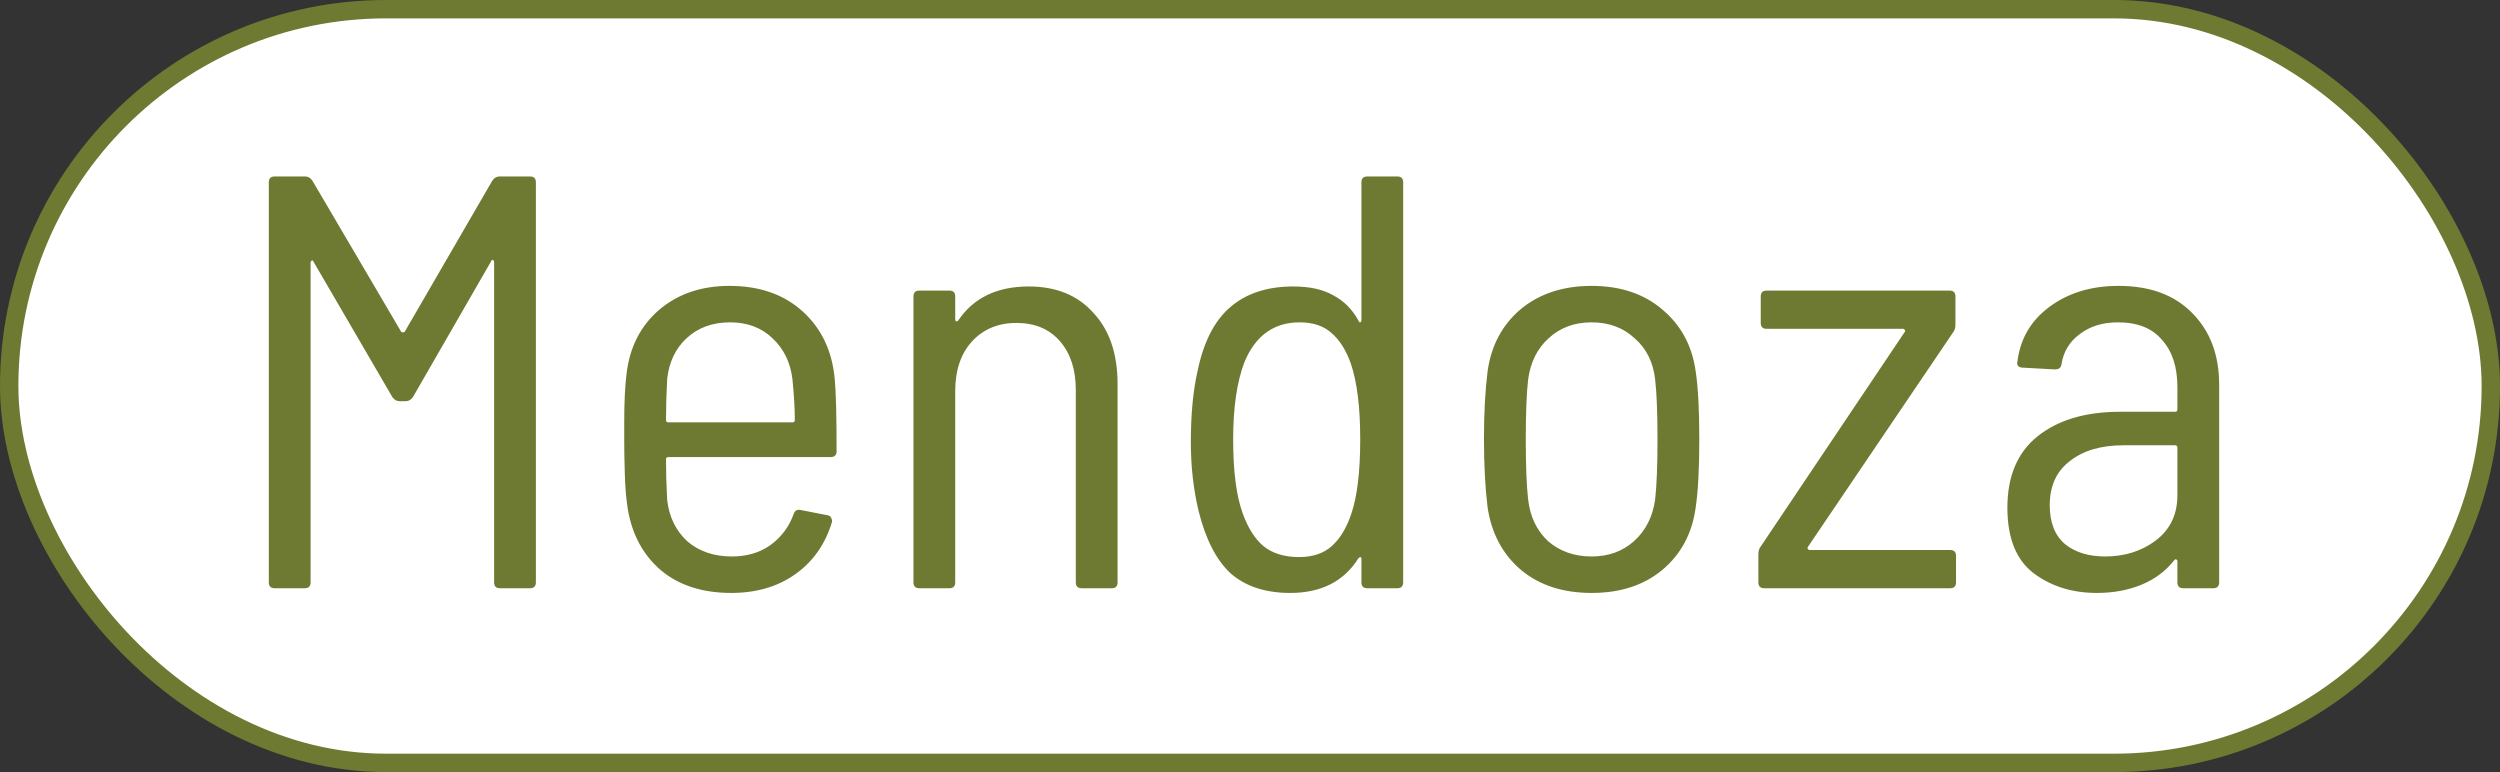 <?xml version="1.0" encoding="UTF-8"?> <svg xmlns="http://www.w3.org/2000/svg" width="68" height="21" viewBox="0 0 68 21" fill="none"><rect x="0" y="0" width="68" height="21" fill="#333333" stroke="none"/><rect x="0.25" y="0.25" width="67.5" height="20.5" rx="10.25" fill="white"></rect><rect x="0.25" y="0.25" width="67.5" height="20.5" rx="10.25" stroke="#6E7A31" stroke-width="0.5"></rect><path d="M13.392 4.912C13.445 4.837 13.509 4.8 13.584 4.8H14.416C14.523 4.8 14.576 4.853 14.576 4.96V15.84C14.576 15.947 14.523 16 14.416 16H13.6C13.493 16 13.44 15.947 13.44 15.84V7.136C13.44 7.104 13.429 7.083 13.408 7.072C13.387 7.061 13.371 7.072 13.36 7.104L11.232 10.8C11.179 10.875 11.115 10.912 11.04 10.912H10.864C10.789 10.912 10.725 10.875 10.672 10.8L8.528 7.12C8.517 7.088 8.501 7.077 8.48 7.088C8.459 7.099 8.448 7.12 8.448 7.152V15.84C8.448 15.947 8.395 16 8.288 16H7.472C7.365 16 7.312 15.947 7.312 15.84V4.96C7.312 4.853 7.365 4.8 7.472 4.8H8.304C8.379 4.8 8.443 4.837 8.496 4.912L10.912 9.024C10.923 9.035 10.939 9.04 10.96 9.04C10.981 9.04 10.997 9.035 11.008 9.024L13.392 4.912ZM19.907 15.136C20.312 15.136 20.659 15.035 20.947 14.832C21.245 14.619 21.459 14.336 21.587 13.984C21.619 13.888 21.683 13.851 21.779 13.872L22.515 14.016C22.568 14.027 22.6 14.053 22.611 14.096C22.632 14.128 22.637 14.165 22.627 14.208C22.445 14.805 22.115 15.275 21.635 15.616C21.155 15.957 20.573 16.128 19.891 16.128C19.112 16.128 18.477 15.925 17.987 15.52C17.496 15.104 17.192 14.544 17.075 13.84C17.032 13.573 17.005 13.259 16.995 12.896C16.984 12.533 16.979 12.235 16.979 12C16.979 11.755 16.979 11.584 16.979 11.488C16.979 10.944 17 10.501 17.043 10.16C17.128 9.445 17.421 8.869 17.923 8.432C18.435 7.995 19.075 7.776 19.843 7.776C20.664 7.776 21.331 8.011 21.843 8.48C22.355 8.949 22.643 9.568 22.707 10.336C22.739 10.688 22.755 11.333 22.755 12.272C22.755 12.379 22.701 12.432 22.595 12.432H18.179C18.136 12.432 18.115 12.453 18.115 12.496C18.115 12.827 18.125 13.195 18.147 13.6C18.2 14.059 18.381 14.432 18.691 14.72C19.011 14.997 19.416 15.136 19.907 15.136ZM19.859 8.768C19.379 8.768 18.984 8.912 18.675 9.2C18.376 9.477 18.2 9.845 18.147 10.304C18.125 10.752 18.115 11.125 18.115 11.424C18.115 11.467 18.136 11.488 18.179 11.488H21.555C21.597 11.488 21.619 11.467 21.619 11.424C21.619 11.115 21.597 10.747 21.555 10.32C21.501 9.861 21.32 9.488 21.011 9.2C20.712 8.912 20.328 8.768 19.859 8.768ZM27.982 7.792C28.729 7.792 29.316 8.032 29.742 8.512C30.18 8.981 30.398 9.627 30.398 10.448V15.84C30.398 15.947 30.345 16 30.238 16H29.422C29.316 16 29.262 15.947 29.262 15.84V10.608C29.262 10.053 29.118 9.611 28.83 9.28C28.542 8.949 28.148 8.784 27.646 8.784C27.145 8.784 26.74 8.955 26.43 9.296C26.132 9.627 25.982 10.075 25.982 10.64V15.84C25.982 15.947 25.929 16 25.822 16H25.006C24.9 16 24.846 15.947 24.846 15.84V8.064C24.846 7.957 24.9 7.904 25.006 7.904H25.822C25.929 7.904 25.982 7.957 25.982 8.064V8.688C25.982 8.709 25.988 8.725 25.998 8.736C26.02 8.747 26.041 8.741 26.062 8.72C26.478 8.101 27.118 7.792 27.982 7.792ZM37.031 4.96C37.031 4.853 37.084 4.8 37.191 4.8H38.007C38.113 4.8 38.166 4.853 38.166 4.96V15.84C38.166 15.947 38.113 16 38.007 16H37.191C37.084 16 37.031 15.947 37.031 15.84V15.2C37.031 15.168 37.02 15.152 36.998 15.152C36.988 15.152 36.972 15.163 36.95 15.184C36.556 15.813 35.937 16.128 35.094 16.128C34.422 16.128 33.884 15.952 33.478 15.6C33.084 15.237 32.791 14.667 32.599 13.888C32.46 13.301 32.391 12.683 32.391 12.032C32.391 11.285 32.449 10.651 32.566 10.128C32.727 9.328 33.02 8.741 33.447 8.368C33.884 7.984 34.46 7.792 35.175 7.792C35.623 7.792 35.985 7.872 36.263 8.032C36.55 8.181 36.78 8.411 36.95 8.72C36.961 8.752 36.977 8.768 36.998 8.768C37.02 8.757 37.031 8.736 37.031 8.704V4.96ZM36.758 13.968C36.919 13.488 36.998 12.816 36.998 11.952C36.998 11.077 36.913 10.389 36.742 9.888C36.614 9.525 36.438 9.248 36.215 9.056C36.001 8.864 35.713 8.768 35.35 8.768C34.647 8.768 34.145 9.131 33.846 9.856C33.644 10.389 33.542 11.088 33.542 11.952C33.542 12.816 33.628 13.483 33.798 13.952C33.937 14.347 34.124 14.645 34.358 14.848C34.604 15.051 34.929 15.152 35.334 15.152C35.708 15.152 36.007 15.051 36.23 14.848C36.455 14.645 36.63 14.352 36.758 13.968ZM43.292 16.128C42.514 16.128 41.874 15.92 41.373 15.504C40.871 15.077 40.567 14.507 40.461 13.792C40.397 13.259 40.364 12.64 40.364 11.936C40.364 11.232 40.397 10.624 40.461 10.112C40.556 9.408 40.855 8.843 41.356 8.416C41.868 7.989 42.514 7.776 43.292 7.776C44.071 7.776 44.711 7.989 45.212 8.416C45.724 8.843 46.029 9.408 46.124 10.112C46.188 10.539 46.221 11.147 46.221 11.936C46.221 12.747 46.188 13.365 46.124 13.792C46.029 14.507 45.724 15.077 45.212 15.504C44.711 15.92 44.071 16.128 43.292 16.128ZM43.292 15.136C43.751 15.136 44.135 14.997 44.444 14.72C44.764 14.432 44.956 14.053 45.02 13.584C45.063 13.189 45.084 12.645 45.084 11.952C45.084 11.248 45.063 10.704 45.02 10.32C44.967 9.851 44.781 9.477 44.461 9.2C44.151 8.912 43.762 8.768 43.292 8.768C42.823 8.768 42.434 8.912 42.124 9.2C41.815 9.477 41.629 9.851 41.565 10.32C41.522 10.704 41.501 11.248 41.501 11.952C41.501 12.656 41.522 13.2 41.565 13.584C41.618 14.053 41.799 14.432 42.108 14.72C42.428 14.997 42.823 15.136 43.292 15.136ZM47.988 16C47.881 16 47.828 15.947 47.828 15.84V15.072C47.828 14.987 47.849 14.917 47.892 14.864L51.812 9.024C51.823 9.013 51.823 8.997 51.812 8.976C51.801 8.955 51.785 8.944 51.764 8.944H48.052C47.945 8.944 47.892 8.891 47.892 8.784V8.064C47.892 7.957 47.945 7.904 48.052 7.904H53.028C53.135 7.904 53.188 7.957 53.188 8.064V8.832C53.188 8.917 53.167 8.987 53.124 9.04L49.172 14.88C49.161 14.891 49.161 14.907 49.172 14.928C49.183 14.949 49.199 14.96 49.22 14.96H53.044C53.151 14.96 53.204 15.013 53.204 15.12V15.84C53.204 15.947 53.151 16 53.044 16H47.988ZM57.625 7.776C58.478 7.776 59.145 8.021 59.625 8.512C60.116 9.003 60.361 9.653 60.361 10.464V15.84C60.361 15.947 60.308 16 60.201 16H59.385C59.279 16 59.225 15.947 59.225 15.84V15.264C59.225 15.243 59.215 15.227 59.193 15.216C59.182 15.205 59.166 15.211 59.145 15.232C58.91 15.531 58.612 15.755 58.249 15.904C57.886 16.053 57.481 16.128 57.033 16.128C56.361 16.128 55.785 15.947 55.305 15.584C54.836 15.221 54.601 14.629 54.601 13.808C54.601 12.955 54.873 12.309 55.417 11.872C55.972 11.424 56.724 11.2 57.673 11.2H59.161C59.204 11.2 59.225 11.179 59.225 11.136V10.528C59.225 9.984 59.087 9.557 58.809 9.248C58.542 8.928 58.142 8.768 57.609 8.768C57.193 8.768 56.846 8.875 56.569 9.088C56.292 9.291 56.127 9.563 56.073 9.904C56.062 10 56.004 10.048 55.897 10.048L55.017 10C54.964 10 54.921 9.984 54.889 9.952C54.868 9.92 54.862 9.883 54.873 9.84C54.948 9.221 55.236 8.725 55.737 8.352C56.249 7.968 56.879 7.776 57.625 7.776ZM57.257 15.136C57.791 15.136 58.249 14.992 58.633 14.704C59.028 14.405 59.225 13.995 59.225 13.472V12.176C59.225 12.133 59.204 12.112 59.161 12.112H57.753C57.145 12.112 56.66 12.256 56.297 12.544C55.934 12.821 55.753 13.221 55.753 13.744C55.753 14.213 55.892 14.565 56.169 14.8C56.447 15.024 56.809 15.136 57.257 15.136Z" fill="#6E7A31"></path></svg> 